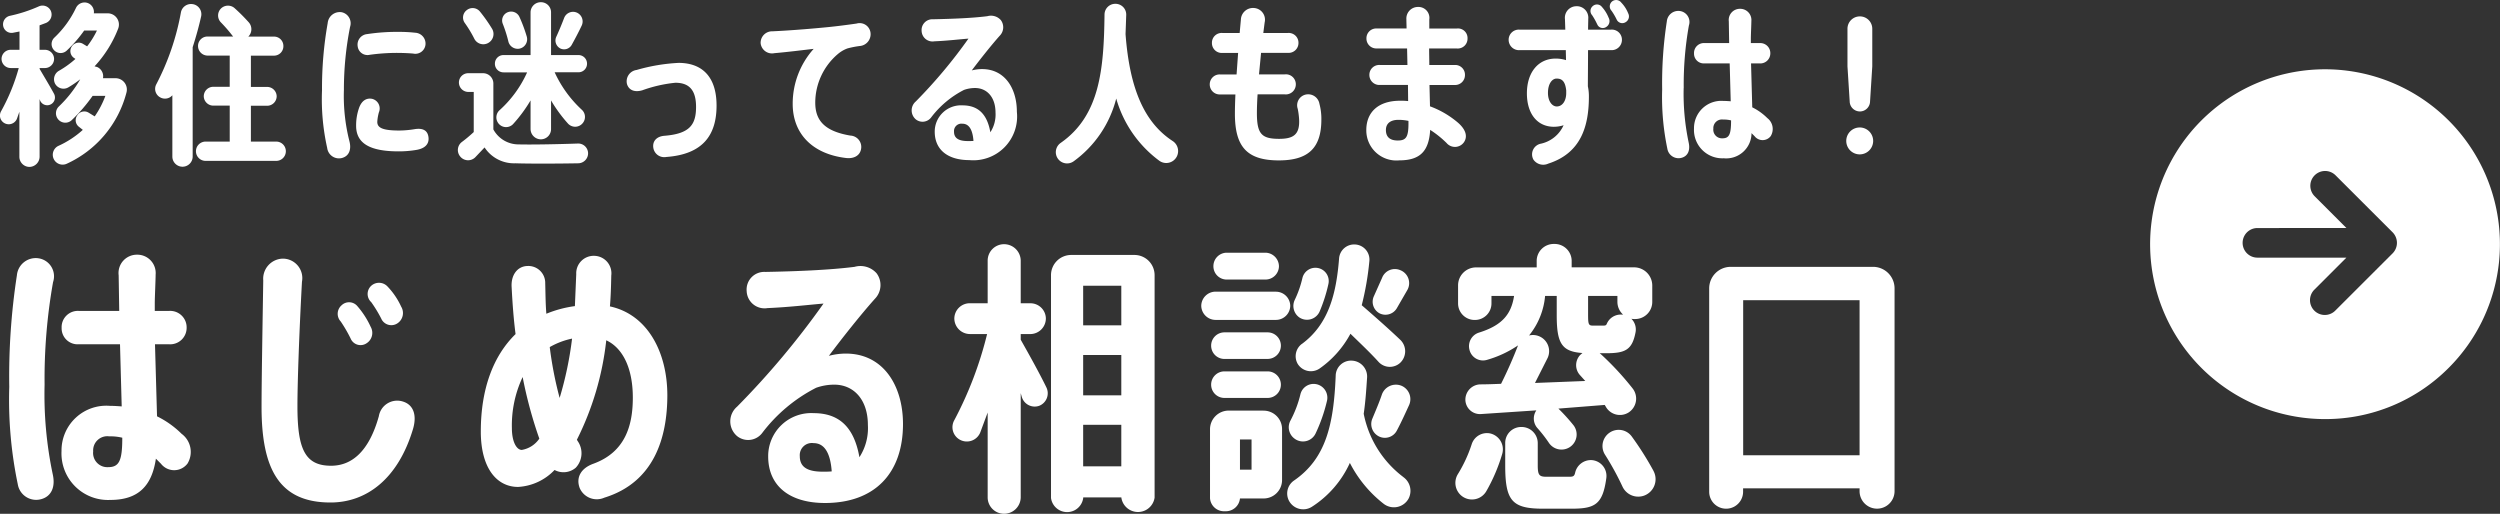 <svg xmlns="http://www.w3.org/2000/svg" width="185.822" height="38.188" viewBox="0 0 185.822 38.188">
  <rect x="0" y="0" width="185.822" height="38.188" fill="#333333" stroke="none"/>
  <g id="floating-button-text-sp" transform="translate(16870.82 11916.151)">
    <path id="パス_49011" data-name="パス 49011" d="M4.494-7.56a41.052,41.052,0,0,1,.63-7.623,1.35,1.35,0,0,0-1.05-1.764,1.406,1.406,0,0,0-1.638,1.26,49.356,49.356,0,0,0-.567,8.295A30.648,30.648,0,0,0,2.5-.168,1.384,1.384,0,0,0,4.263.945C5,.735,5.313.042,5.1-.9A28.733,28.733,0,0,1,4.494-7.56ZM14.679-3.906a6.917,6.917,0,0,0-1.827-1.3L12.7-10.563h1.029a1.222,1.222,0,0,0,1.323-1.218,1.224,1.224,0,0,0-1.3-1.26H12.684v-.567c0-.441.063-1.743.063-2.121a1.364,1.364,0,0,0-1.386-1.491A1.362,1.362,0,0,0,10-15.687l.042,2.646h-3a1.207,1.207,0,0,0-1.281,1.26,1.186,1.186,0,0,0,1.281,1.218H10.1l.126,4.62c-.294-.021-.588-.042-.882-.042a3.328,3.328,0,0,0-3.591,3.36A3.461,3.461,0,0,0,9.387,1.008c2.1,0,3.087-1.071,3.381-3.066l.378.378A1.242,1.242,0,0,0,15.12-1.7,1.671,1.671,0,0,0,14.679-3.906Zm-4.41.315c0,1.68-.231,2.163-1.05,2.163A1.055,1.055,0,0,1,8.106-2.6,1.052,1.052,0,0,1,9.3-3.717a3.685,3.685,0,0,1,.966.1ZM27.237-11a.8.8,0,0,0,1.2.357.911.911,0,0,0,.294-1.218,6.394,6.394,0,0,0-.987-1.533.8.8,0,0,0-1.176-.063.834.834,0,0,0-.063,1.2A10.436,10.436,0,0,1,27.237-11Zm2.289-1.449a.82.82,0,0,0,1.218.315A.915.915,0,0,0,31-13.356a5.444,5.444,0,0,0-1.008-1.491.864.864,0,0,0-1.218-.063.824.824,0,0,0,0,1.218A9.668,9.668,0,0,1,29.526-12.453ZM31.143-6.3a1.386,1.386,0,0,0-1.806,1.092c-.735,2.625-2.016,3.675-3.549,3.675-1.953,0-2.5-1.26-2.5-4.431,0-1.7.126-5.334.336-9.24a1.446,1.446,0,0,0-1.449-1.722,1.494,1.494,0,0,0-1.428,1.617c-.063,3.927-.126,7.665-.126,9.408,0,4.662,1.344,7.1,5.124,7.1,2.667,0,5.019-1.743,6.132-5.46C32.172-5.25,31.941-6.048,31.143-6.3Zm15.372-7.077c.063-.735.084-1.491.1-2.289a1.3,1.3,0,0,0-1.26-1.47,1.3,1.3,0,0,0-1.344,1.365l-.1,2.373a8.515,8.515,0,0,0-2.121.567c-.063-.756-.063-1.512-.084-2.268a1.257,1.257,0,0,0-1.323-1.281c-.735.021-1.218.651-1.176,1.533.063,1.218.147,2.394.294,3.528C37.842-9.7,36.918-7.245,36.918-4.074c0,2.709,1.176,4.116,2.772,4.116A4.046,4.046,0,0,0,42.4-1.218a1.4,1.4,0,0,0,1.575-.168,1.572,1.572,0,0,0,.147-1.974l-.063-.105a21.7,21.7,0,0,0,2.184-7.392c1.218.567,1.974,2.058,1.974,4.263,0,2.079-.567,4.053-2.94,4.914-.924.336-1.3,1.029-1.008,1.806A1.382,1.382,0,0,0,46.1.84c3.738-1.155,4.683-4.515,4.683-7.623C50.778-9.954,49.329-12.768,46.515-13.377ZM39.963-2.709c-.378,0-.735-.588-.735-1.617a8.426,8.426,0,0,1,.8-3.8,32.117,32.117,0,0,0,1.239,4.578A1.97,1.97,0,0,1,39.963-2.709Zm2.079-7.644a5.652,5.652,0,0,1,1.659-.63,26.126,26.126,0,0,1-.924,4.41A27.411,27.411,0,0,1,42.042-10.353ZM64.05-9.87a4.932,4.932,0,0,0-1.26.168c.861-1.155,2.331-3.024,3.423-4.242a1.465,1.465,0,0,0,.126-1.89,1.6,1.6,0,0,0-1.638-.483c-1.806.231-4.284.336-6.636.378a1.311,1.311,0,0,0-1.386,1.428,1.33,1.33,0,0,0,1.554,1.26c1.554-.063,3.129-.252,4.158-.336a60.979,60.979,0,0,1-6.426,7.665,1.435,1.435,0,0,0,0,2.184,1.311,1.311,0,0,0,1.869-.231,11.711,11.711,0,0,1,4.011-3.36,4.021,4.021,0,0,1,1.344-.231c1.449,0,2.5,1.113,2.5,3a3.973,3.973,0,0,1-.63,2.394c-.4-2.268-1.533-3.276-3.4-3.276a3.2,3.2,0,0,0-3.381,3.213c0,2.205,1.6,3.465,4.221,3.465,3.675,0,5.8-2.184,5.8-5.88C68.292-7.539,66.8-9.87,64.05-9.87ZM62.328-1.092c-1.218,0-1.7-.4-1.7-1.155a.9.9,0,0,1,1.029-.966c.756,0,1.239.651,1.344,2.1C62.79-1.092,62.559-1.092,62.328-1.092ZM85.512-17.2H80.787A1.5,1.5,0,0,0,79.3-15.708V.861a1.207,1.207,0,0,0,2.394,0V.819h2.835V.84A1.249,1.249,0,0,0,87,.84V-15.708A1.5,1.5,0,0,0,85.512-17.2Zm-.987,2.289v2.94H81.69v-2.94Zm0,5.145v3H81.69v-3ZM81.69-1.491V-4.578h2.835v3.087ZM77.049-10.9v-.42h.714a1.165,1.165,0,0,0,1.155-1.155,1.147,1.147,0,0,0-1.155-1.134h-.714v-3.171A1.237,1.237,0,0,0,75.81-18a1.219,1.219,0,0,0-1.218,1.218v3.171H73.269a1.147,1.147,0,0,0-1.155,1.134,1.165,1.165,0,0,0,1.155,1.155H74.55a27.667,27.667,0,0,1-2.436,6.4,1.06,1.06,0,0,0,.441,1.47,1.076,1.076,0,0,0,1.491-.567l.546-1.47v6.3A1.219,1.219,0,0,0,75.81,2.037,1.237,1.237,0,0,0,77.049.819V-6.93l.084.294a1,1,0,0,0,1.281.651A1,1,0,0,0,78.96-7.35C78.5-8.3,77.763-9.639,77.049-10.9Zm15.309-4.473h2.877a1,1,0,0,0,1.008-.987,1.022,1.022,0,0,0-1.008-1.008H92.358a1,1,0,0,0-.987,1.008A.986.986,0,0,0,92.358-15.372Zm-.168,5.9H95.4a.986.986,0,0,0,.987-.987.986.986,0,0,0-.987-.987H92.19a.986.986,0,0,0-.987.987A.986.986,0,0,0,92.19-9.471Zm0,2.9H95.4a.986.986,0,0,0,.987-.987.986.986,0,0,0-.987-.987H92.19a.986.986,0,0,0-.987.987A.986.986,0,0,0,92.19-6.573Zm3.843-7.9H91.518a1.067,1.067,0,0,0-1.05,1.05,1.067,1.067,0,0,0,1.05,1.05h4.515a1.067,1.067,0,0,0,1.05-1.05A1.067,1.067,0,0,0,96.033-14.469Zm-.945,8.841H92.526a1.389,1.389,0,0,0-1.407,1.386V.882a1.043,1.043,0,0,0,1.113.966A1.054,1.054,0,0,0,93.345.9h1.743A1.371,1.371,0,0,0,96.474-.483V-4.242A1.371,1.371,0,0,0,95.088-5.628Zm-.882,4.389h-.861V-3.486h.861Zm3.738-9.345a1.141,1.141,0,0,0-.315,1.47,1.149,1.149,0,0,0,1.638.357,7.441,7.441,0,0,0,2.289-2.583c.756.735,1.47,1.407,2.079,2.079a1.137,1.137,0,0,0,1.617.084,1.18,1.18,0,0,0,.021-1.7c-.84-.8-1.764-1.617-2.877-2.583a21.249,21.249,0,0,0,.567-3.276,1.124,1.124,0,0,0-1.05-1.239,1.124,1.124,0,0,0-1.2,1.029C100.506-14.28,99.918-12.033,97.944-10.584Zm7.539,9.891a7.764,7.764,0,0,1-2.94-4.7c.126-.84.189-1.743.252-2.709a1.18,1.18,0,0,0-1.134-1.239,1.139,1.139,0,0,0-1.2,1.113c-.147,3.612-.714,6.153-3.087,7.791A1.167,1.167,0,0,0,97,1.092a1.2,1.2,0,0,0,1.7.42,7.62,7.62,0,0,0,2.814-3.255,9.114,9.114,0,0,0,2.52,3.045,1.243,1.243,0,0,0,1.848-.4A1.254,1.254,0,0,0,105.483-.693ZM97.755-12.558A1.025,1.025,0,0,0,99.267-13a11.568,11.568,0,0,0,.651-2.037.988.988,0,0,0-.819-1.2.994.994,0,0,0-1.113.756,7.734,7.734,0,0,1-.567,1.617A1.047,1.047,0,0,0,97.755-12.558Zm5.943-.315a.98.98,0,0,0,1.3-.357l.8-1.386a1.035,1.035,0,0,0-.525-1.449,1.019,1.019,0,0,0-1.365.567l-.609,1.365A.979.979,0,0,0,103.7-12.873ZM97.4-3.549a1.039,1.039,0,0,0,1.554-.357,12.088,12.088,0,0,0,.861-2.457A1.024,1.024,0,0,0,98.994-7.6a1.009,1.009,0,0,0-1.155.756A8.346,8.346,0,0,1,97.1-4.893,1.046,1.046,0,0,0,97.4-3.549Zm7.9-3.948a1.108,1.108,0,0,0-1.407.672c-.189.567-.462,1.2-.714,1.806a1.03,1.03,0,0,0,.483,1.3A1,1,0,0,0,105-4.137c.336-.63.63-1.281.9-1.869A1.081,1.081,0,0,0,105.294-7.5Zm14.175,5.544a1.2,1.2,0,0,0-1.218.945c-.063.273-.168.294-.462.294H116.13c-.546,0-.651-.126-.651-.861V-3.213a1.2,1.2,0,0,0-1.218-1.2,1.183,1.183,0,0,0-1.2,1.2v1.659c0,2.625.5,3.213,2.814,3.213h2.1c1.743,0,2.331-.294,2.6-2.268A1.179,1.179,0,0,0,119.469-1.953Zm-7.5-1.974a1.189,1.189,0,0,0-1.407.8A10.235,10.235,0,0,1,109.536-.9,1.238,1.238,0,0,0,109.83.714a1.232,1.232,0,0,0,1.827-.357,12.925,12.925,0,0,0,1.176-2.751A1.213,1.213,0,0,0,111.972-3.927Zm12.117,2.793A23.024,23.024,0,0,0,122.472-3.7a1.2,1.2,0,0,0-1.68-.273,1.2,1.2,0,0,0-.315,1.617,20.868,20.868,0,0,1,1.3,2.373,1.291,1.291,0,0,0,1.659.651A1.3,1.3,0,0,0,124.089-1.134ZM110.8-12.369a1.228,1.228,0,0,0,1.239-1.239v-.546h1.68c-.21,1.344-.861,2.184-2.625,2.73a1.057,1.057,0,0,0-.693,1.26,1.034,1.034,0,0,0,1.323.756,8.02,8.02,0,0,0,2.289-1.071c-.336.882-.777,1.89-1.26,2.856-.546.021-1.071.042-1.554.042A1.139,1.139,0,0,0,110.1-6.426a1.084,1.084,0,0,0,1.176,1.05l4.1-.273a1.073,1.073,0,0,0,.063,1.3,10.381,10.381,0,0,1,.882,1.134,1.128,1.128,0,0,0,1.512.315,1.122,1.122,0,0,0,.273-1.68,13.79,13.79,0,0,0-1.092-1.2l3.444-.273.126.21a1.208,1.208,0,0,0,1.638.357,1.227,1.227,0,0,0,.315-1.785,21.47,21.47,0,0,0-2.352-2.541l-.1-.084h.462c1.428,0,1.953-.231,2.205-1.575a1.121,1.121,0,0,0-.315-.987,1.2,1.2,0,0,0,.273.021,1.273,1.273,0,0,0,1.281-1.281v-1.218a1.353,1.353,0,0,0-1.344-1.344H118V-16.8a1.266,1.266,0,0,0-1.3-1.218,1.266,1.266,0,0,0-1.3,1.218v.525H110.88a1.335,1.335,0,0,0-1.323,1.344v1.323A1.228,1.228,0,0,0,110.8-12.369Zm8.421-1.785H121.4v.441a1.283,1.283,0,0,0,.42.945h-.1a1.13,1.13,0,0,0-1.113.693c-.042.1-.1.126-.252.126h-.777c-.315,0-.357-.1-.357-.777Zm-3.192,0h.861v1.428c0,2.079.357,2.709,1.911,2.814l-.168.147a1.1,1.1,0,0,0,0,1.512l.378.42-3.738.147.945-1.869a1.2,1.2,0,0,0-.672-1.617,1.189,1.189,0,0,0-.714-.042A5.411,5.411,0,0,0,116.025-14.154Zm24.381-2.163H129.822a1.6,1.6,0,0,0-1.6,1.6V.4a1.26,1.26,0,0,0,2.52,0V.147H139.4v.21a1.3,1.3,0,0,0,2.6,0V-14.721A1.6,1.6,0,0,0,140.406-16.317ZM139.4-2.31h-8.652V-13.839H139.4Z" transform="translate(-16872 -11880)" fill="#fff"/>
    <g id="グループ_32254" data-name="グループ 32254" transform="translate(-17396 -11977)">
      <path id="中マド_3" data-name="中マド 3" d="M17409,12003a13,13,0,1,1,9.191-3.808A12.913,12.913,0,0,1,17409,12003Zm-5.027-14.2a1.1,1.1,0,0,0,0,2.2h6.615l-2.361,2.361a1.1,1.1,0,1,0,1.553,1.557l4.246-4.241a1.112,1.112,0,0,0,.318-.778,1.126,1.126,0,0,0-.318-.778l-4.246-4.241a1.1,1.1,0,0,0-.777-.321,1.1,1.1,0,0,0-.775,1.878l2.361,2.361Z" transform="translate(-16711.002 -11911.001)" fill="#fff"/>
    </g>
    <path id="パス_49010" data-name="パス 49010" d="M4.2-4.173c-.282-.525-.691-1.2-1.075-1.856v-.064h.4A.683.683,0,0,0,4.2-6.771.683.683,0,0,0,3.52-7.45h-.4V-9.267L3.6-9.446a.676.676,0,0,0,.333-.947.678.678,0,0,0-.87-.282,10.866,10.866,0,0,1-2.15.7.651.651,0,0,0-.5.73.629.629,0,0,0,.755.525l.461-.09V-7.45H.973a.683.683,0,0,0-.678.678.683.683,0,0,0,.678.678h.6a14.5,14.5,0,0,1-1.306,3.2.654.654,0,0,0-.026.614.657.657,0,0,0,1.2-.051l.179-.512V.5a.754.754,0,0,0,.742.755A.765.765,0,0,0,3.123.5V-3.789l.026.077a.574.574,0,0,0,1.037.1A.586.586,0,0,0,4.2-4.173Zm4.57-1.165H7.834A.75.75,0,0,0,7.4-6.17l-.192-.051a8.741,8.741,0,0,0,1.754-2.8.834.834,0,0,0-.781-1.139H7.155a.714.714,0,0,0-.422-.755.706.706,0,0,0-.909.358,7.385,7.385,0,0,1-1.6,2.2.658.658,0,0,0-.051.909.663.663,0,0,0,.96.064,9.608,9.608,0,0,0,1.306-1.5h.947a6.48,6.48,0,0,1-.73,1.178l-.333-.2a.612.612,0,0,0-.819.23.612.612,0,0,0,.141.806l.141.1a7.141,7.141,0,0,1-1.229.883.727.727,0,0,0-.294.934.712.712,0,0,0,1,.294,8.257,8.257,0,0,0,.883-.6A9.055,9.055,0,0,1,4.557-3.238a.7.7,0,0,0-.051.96.69.69,0,0,0,1.011.051,12.154,12.154,0,0,0,1.549-1.8h.947A6.7,6.7,0,0,1,7.219-2.5L6.746-2.79a.615.615,0,0,0-.832.23.61.61,0,0,0,.115.819l.307.243A6.981,6.981,0,0,1,4.518-.307a.733.733,0,0,0,.614,1.331A8.026,8.026,0,0,0,9.574-4.25.844.844,0,0,0,8.768-5.338ZM20.71-.627H18.829V-3.29h1.216a.71.71,0,0,0,.7-.7.71.71,0,0,0-.7-.7H18.829V-7.014h1.715a.7.7,0,0,0,.7-.717.694.694,0,0,0-.7-.7H18.637A.774.774,0,0,0,18.662-9.5a13.506,13.506,0,0,0-1.05-1.05.743.743,0,0,0-1.037.064.732.732,0,0,0,.026,1,11.153,11.153,0,0,1,.845.973l.064.077H15.616a.7.7,0,0,0-.717.7.716.716,0,0,0,.717.717h1.638V-4.7H16.026a.71.71,0,0,0-.7.7.71.71,0,0,0,.7.7h1.229V-.627H15.462a.716.716,0,0,0-.717.717.716.716,0,0,0,.717.717H20.71A.716.716,0,0,0,21.427.09.716.716,0,0,0,20.71-.627Zm-6.2-10.214a.765.765,0,0,0-.883.614A18.689,18.689,0,0,1,11.8-4.89a.716.716,0,0,0,.282.973.721.721,0,0,0,.909-.154V.486a.755.755,0,1,0,1.51,0V-7.642c.243-.755.461-1.536.627-2.278A.76.76,0,0,0,14.515-10.842ZM32.026-.973c-.077-.538-.486-.666-1.037-.576a7.216,7.216,0,0,1-1.126.1c-1.242,0-1.664-.2-1.638-.678a3.464,3.464,0,0,1,.115-.666.737.737,0,0,0-.5-1.011c-.461-.09-.794.179-.973.678A3.9,3.9,0,0,0,26.65-1.8C26.65-.448,27.75.1,29.811.1a7.76,7.76,0,0,0,1.357-.115C31.782-.128,32.1-.461,32.026-.973ZM25.587-10.24a.9.9,0,0,0-1.05.806,27.633,27.633,0,0,0-.422,4.992A16.548,16.548,0,0,0,24.5-.154a.881.881,0,0,0,1.114.742c.538-.154.691-.666.538-1.242a13.682,13.682,0,0,1-.41-3.814A23.832,23.832,0,0,1,26.2-9.152.841.841,0,0,0,25.587-10.24Zm2.074,3.162a14.771,14.771,0,0,1,1.984-.141c.358,0,.858.013,1.254.051a.758.758,0,0,0,.909-.691.807.807,0,0,0-.755-.858,10.527,10.527,0,0,0-1.139-.064,14.913,14.913,0,0,0-2.458.166.783.783,0,0,0-.691.9A.733.733,0,0,0,27.661-7.078Zm9.946,1.306H39.36a8.433,8.433,0,0,1-2.035,2.8.721.721,0,0,0-.09,1,.718.718,0,0,0,1.088.038,10.546,10.546,0,0,0,1.293-1.754v2.125a.77.77,0,0,0,.768.768.759.759,0,0,0,.755-.768V-3.686a10.592,10.592,0,0,0,1.254,1.715A.723.723,0,0,0,43.494-2a.72.72,0,0,0-.077-1,8.72,8.72,0,0,1-2.01-2.778h1.766a.634.634,0,0,0,.64-.64.634.634,0,0,0-.64-.64H41.139v-3.174a.749.749,0,0,0-.755-.755.759.759,0,0,0-.768.755v3.174h-2.01a.634.634,0,0,0-.64.64A.634.634,0,0,0,37.606-5.773Zm.358-2.3a.715.715,0,0,0,.819.538.715.715,0,0,0,.55-.9,11.191,11.191,0,0,0-.55-1.472.679.679,0,0,0-.9-.32.66.66,0,0,0-.333.845A10.1,10.1,0,0,1,37.965-8.077Zm3.84.512a.648.648,0,0,0,.87-.256c.269-.486.525-.973.742-1.434a.717.717,0,0,0-.384-.973.709.709,0,0,0-.922.41c-.166.435-.371.934-.589,1.408A.664.664,0,0,0,41.8-7.565ZM35.43-8.282a.746.746,0,0,0,.973.358A.763.763,0,0,0,36.762-9a11.524,11.524,0,0,0-.909-1.293.7.7,0,0,0-.986-.1.687.687,0,0,0-.141.947A8.818,8.818,0,0,1,35.43-8.282Zm8.461,8.5a.733.733,0,0,0-.768-.7c-1.421.051-3.456.09-4.39.064a2.123,2.123,0,0,1-1.882-1.114V-4.954a.765.765,0,0,0-.755-.755H34.982a.688.688,0,0,0-.691.691.7.7,0,0,0,.691.7h.41v2.982a10.528,10.528,0,0,1-.87.73A.749.749,0,0,0,34.381.474a.752.752,0,0,0,1.126.064l.691-.73A2.616,2.616,0,0,0,38.49.986c1.114.038,3.315.026,4.685,0A.743.743,0,0,0,43.891.218Zm6.72-6.694a13.588,13.588,0,0,0-3.11.525.852.852,0,0,0-.717,1.05c.141.461.576.627,1.139.461A10.125,10.125,0,0,1,50.381-5c1.05,0,1.536.576,1.536,1.792,0,1.318-.461,2-2.355,2.15-.6.051-.9.422-.819.909a.82.82,0,0,0,.96.666c2.726-.2,3.738-1.626,3.738-3.827C53.44-5.414,52.4-6.477,50.611-6.477Zm11.84-.653a2.337,2.337,0,0,1,.717-.422,6.676,6.676,0,0,1,.909-.179.88.88,0,0,0,.806-1A.815.815,0,0,0,63.846-9.4c-.7.1-1.459.2-2.163.269-.909.09-2.662.243-4.083.307a.853.853,0,0,0-.883.883.849.849,0,0,0,1.024.742c1.037-.09,2.022-.218,2.918-.32A6.11,6.11,0,0,0,59.1-3.43c0,2.2,1.446,3.712,3.93,4.019.576.077,1.024-.141,1.139-.6a.846.846,0,0,0-.781-1.062c-1.971-.333-2.611-1.165-2.611-2.458A4.752,4.752,0,0,1,62.451-7.13ZM73.178-6.016a3.006,3.006,0,0,0-.768.1c.525-.7,1.421-1.843,2.086-2.586a.893.893,0,0,0,.077-1.152.977.977,0,0,0-1-.294c-1.1.141-2.611.2-4.045.23a.8.8,0,0,0-.845.87.81.81,0,0,0,.947.768c.947-.038,1.907-.154,2.534-.2A37.169,37.169,0,0,1,68.25-3.61a.874.874,0,0,0,0,1.331.8.8,0,0,0,1.139-.141,7.138,7.138,0,0,1,2.445-2.048,2.451,2.451,0,0,1,.819-.141c.883,0,1.523.678,1.523,1.83a2.422,2.422,0,0,1-.384,1.459c-.243-1.382-.934-2-2.074-2a1.953,1.953,0,0,0-2.061,1.958c0,1.344.973,2.112,2.573,2.112a3.253,3.253,0,0,0,3.533-3.584C75.763-4.6,74.854-6.016,73.178-6.016Zm-1.05,5.35c-.742,0-1.037-.243-1.037-.7a.55.55,0,0,1,.627-.589c.461,0,.755.4.819,1.28C72.41-.666,72.269-.666,72.128-.666Zm15.219,0c-2.1-1.37-3.2-3.866-3.507-7.949l.051-1.434a.8.8,0,0,0-.794-.819.8.8,0,0,0-.819.794c-.051,4.045-.333,7.514-3.264,9.549a.836.836,0,1,0,.96,1.37,8.261,8.261,0,0,0,3.174-4.672A8.706,8.706,0,0,0,86.362.806.88.88,0,0,0,87.642.5.891.891,0,0,0,87.347-.666ZM98.253-3.43a.849.849,0,0,0-1.075-.678.817.817,0,0,0-.538,1.05,5.594,5.594,0,0,1,.1.755c.064,1.139-.4,1.472-1.485,1.472-1.293,0-1.651-.358-1.651-1.907,0-.346.013-.832.051-1.4h2.01a.746.746,0,0,0,.832-.742.739.739,0,0,0-.832-.742H93.76l.154-1.6H95.9a.734.734,0,0,0,.794-.742A.727.727,0,0,0,95.9-8.7H94.08l.1-.781a.87.87,0,0,0-.794-1.075.9.9,0,0,0-.973.87l-.09.986h-1.28a.723.723,0,0,0-.781.742.73.73,0,0,0,.781.742h1.165l-.115,1.6h-1.2a.734.734,0,0,0-.794.742.741.741,0,0,0,.794.742h1.114c-.026.576-.038,1.075-.038,1.434,0,2.445.883,3.469,3.264,3.469,2.176,0,3.162-.909,3.162-3.034A4.274,4.274,0,0,0,98.253-3.43Zm10.278,1.382a6.807,6.807,0,0,0-2.061-1.2l-.038-1.587h1.843a.734.734,0,0,0,.794-.742.723.723,0,0,0-.781-.742h-1.869c0-.41-.013-.819-.013-1.229h2.048a.73.73,0,0,0,.806-.742.713.713,0,0,0-.794-.742h-2.048V-9.7a.814.814,0,0,0-.845-.934.859.859,0,0,0-.858.922c0,.218.013.435.013.678h-2.214a.726.726,0,0,0-.768.742.734.734,0,0,0,.768.742h2.253l.026,1.229h-2.048a.73.73,0,0,0-.781.742.741.741,0,0,0,.794.742h2.074l.013,1.2a4.73,4.73,0,0,0-.6-.026c-1.651,0-2.509.883-2.509,2.176A2.236,2.236,0,0,0,104.192.768c1.574,0,2.2-.717,2.291-2.266a7.5,7.5,0,0,1,1.216.973.816.816,0,0,0,1.293-.051C109.274-.986,109.158-1.51,108.531-2.048ZM104.87-2c0,1.024-.166,1.293-.794,1.293-.563,0-.883-.243-.883-.781,0-.461.307-.755.934-.755a3.564,3.564,0,0,1,.742.077ZM121.2-10.163a2.429,2.429,0,0,0-.512-.794.478.478,0,0,0-.678-.09.472.472,0,0,0-.051.691,4.61,4.61,0,0,1,.384.653.457.457,0,0,0,.666.2A.492.492,0,0,0,121.2-10.163ZM119.91-8.947h-1.69c0-.32.013-.589.013-.794a.855.855,0,0,0-.9-.947.858.858,0,0,0-.832.96l.026.781h-3.392a.754.754,0,0,0-.819.768.769.769,0,0,0,.832.755h3.418c0,.256.013.5.013.742a2.535,2.535,0,0,0-.768-.115c-1.293,0-2.138,1.024-2.138,2.586,0,1.51.768,2.483,2.01,2.483a2.331,2.331,0,0,0,.717-.115,2.412,2.412,0,0,1-1.677,1.37.808.808,0,0,0-.563,1.19.888.888,0,0,0,1.1.294c2.394-.768,3.021-2.714,3.021-4.992a3.511,3.511,0,0,0-.077-.755c0-.5.013-1.613.013-2.688h1.7a.765.765,0,0,0,.819-.755A.751.751,0,0,0,119.91-8.947Zm-4.019,5.709c-.333,0-.653-.371-.653-1.011,0-.691.32-1.062.64-1.062.384,0,.64.179.717.883v.179C116.6-3.661,116.314-3.238,115.891-3.238Zm3-6.131a.445.445,0,0,0,.666.23.512.512,0,0,0,.192-.691,2.685,2.685,0,0,0-.5-.806.464.464,0,0,0-.678-.064.468.468,0,0,0-.051.678A5.158,5.158,0,0,1,118.886-9.37Zm6.438,4.762a25.022,25.022,0,0,1,.384-4.646.823.823,0,0,0-.64-1.075.857.857,0,0,0-1,.768,30.084,30.084,0,0,0-.346,5.056,18.68,18.68,0,0,0,.384,4.4.844.844,0,0,0,1.075.678c.448-.128.64-.55.512-1.126A17.514,17.514,0,0,1,125.325-4.608Zm6.208,2.227a4.217,4.217,0,0,0-1.114-.794l-.09-3.264h.627a.745.745,0,0,0,.806-.742.746.746,0,0,0-.794-.768h-.653v-.346c0-.269.038-1.062.038-1.293a.831.831,0,0,0-.845-.909.83.83,0,0,0-.832.934l.026,1.613h-1.83a.735.735,0,0,0-.781.768.723.723,0,0,0,.781.742h1.869l.077,2.816c-.179-.013-.358-.026-.538-.026A2.029,2.029,0,0,0,126.093-1.6,2.11,2.11,0,0,0,128.307.614a1.88,1.88,0,0,0,2.061-1.869l.23.23a.757.757,0,0,0,1.2-.013A1.019,1.019,0,0,0,131.533-2.381Zm-2.688.192c0,1.024-.141,1.318-.64,1.318a.643.643,0,0,1-.678-.717.641.641,0,0,1,.73-.678,2.246,2.246,0,0,1,.589.064Zm9.574-.678a.76.76,0,0,0,.755-.73l.166-2.624v-2.79a.918.918,0,0,0-.922-.922.918.918,0,0,0-.922.922v2.79l.166,2.624A.76.76,0,0,0,138.419-2.867Zm-.013,1.19a1,1,0,0,0-1,1,1,1,0,0,0,1,1,1,1,0,0,0,1-1A1,1,0,0,0,138.406-1.677Z" transform="translate(-16871 -11905)" fill="#fff"/>
  </g>
</svg>

